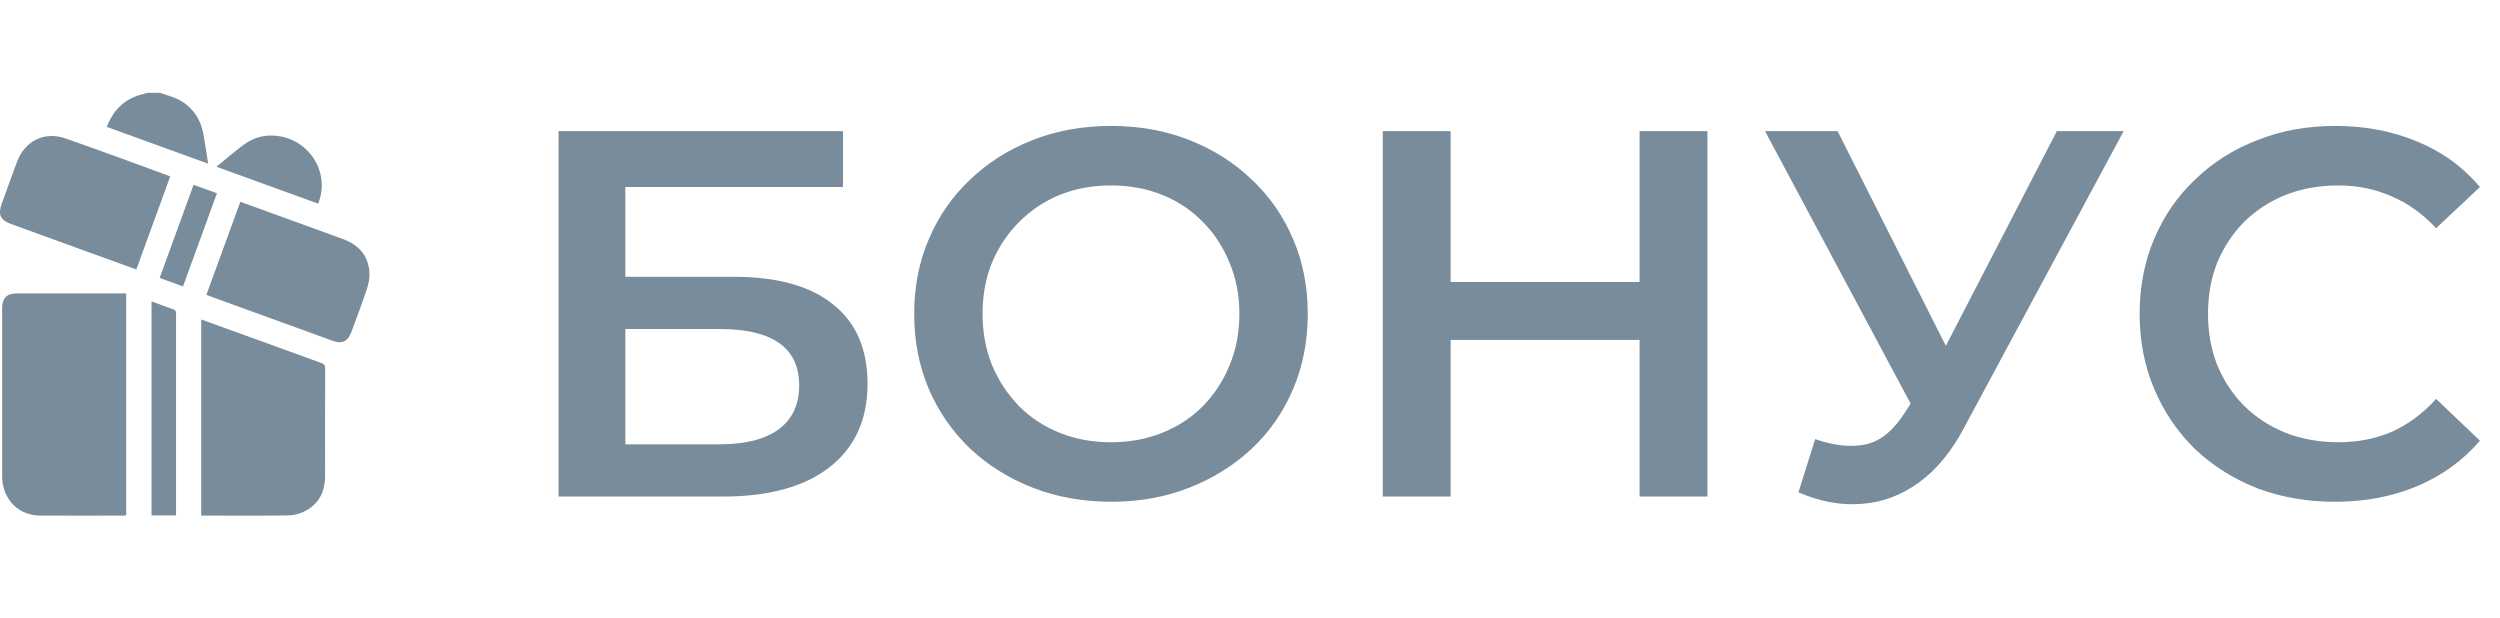 <?xml version="1.0" encoding="UTF-8"?> <svg xmlns="http://www.w3.org/2000/svg" width="182" height="45" viewBox="0 0 182 45" fill="none"><g clip-path="url(#clip0_579_777)"><path d="M11.648 6.755C12.142 6.937 12.67 7.058 13.121 7.315C14.035 7.837 14.594 8.657 14.793 9.694C14.93 10.409 15.028 11.131 15.154 11.918C12.67 11.015 10.235 10.131 7.776 9.238C8.272 7.924 9.172 7.122 10.522 6.823C10.597 6.807 10.67 6.778 10.745 6.755C11.046 6.755 11.347 6.755 11.648 6.755H11.648Z" fill="#788C9B"></path><path d="M9.186 21.36V37.514C9.11 37.522 9.043 37.536 8.976 37.536C6.968 37.538 4.961 37.544 2.954 37.535C1.604 37.529 0.59 36.746 0.249 35.45C0.179 35.183 0.159 34.896 0.159 34.618C0.153 30.572 0.154 26.524 0.155 22.478C0.155 21.688 0.482 21.359 1.266 21.359C3.796 21.359 6.325 21.359 8.854 21.359C8.953 21.359 9.052 21.359 9.186 21.359V21.36Z" fill="#788C9B"></path><path d="M14.648 23.257C15.934 23.723 17.177 24.172 18.419 24.623C20.067 25.221 21.713 25.824 23.364 26.415C23.581 26.492 23.675 26.582 23.674 26.834C23.663 29.429 23.664 32.023 23.668 34.618C23.669 35.803 23.21 36.728 22.12 37.249C21.76 37.421 21.333 37.52 20.934 37.525C18.877 37.551 16.819 37.537 14.761 37.536C14.732 37.536 14.702 37.528 14.648 37.52V23.257H14.648Z" fill="#788C9B"></path><path d="M9.924 19.618C8.677 19.166 7.463 18.727 6.25 18.287C4.433 17.627 2.616 16.967 0.799 16.306C0.025 16.025 -0.159 15.621 0.125 14.838C0.494 13.823 0.856 12.805 1.232 11.793C1.8 10.265 3.225 9.54 4.764 10.076C7.28 10.952 9.775 11.886 12.28 12.797C12.307 12.806 12.33 12.827 12.386 12.862C11.57 15.099 10.753 17.34 9.923 19.619L9.924 19.618Z" fill="#788C9B"></path><path d="M17.495 14.69C18.563 15.078 19.605 15.456 20.648 15.835C22.089 16.358 23.53 16.879 24.97 17.404C26.098 17.814 26.803 18.587 26.894 19.804C26.924 20.209 26.839 20.645 26.711 21.035C26.358 22.099 25.957 23.145 25.57 24.197C25.335 24.834 24.893 25.053 24.265 24.827C21.231 23.73 18.201 22.626 15.169 21.525C15.132 21.511 15.098 21.49 15.028 21.456C15.848 19.208 16.668 16.96 17.496 14.69H17.495Z" fill="#788C9B"></path><path d="M11.03 21.943C11.602 22.15 12.146 22.345 12.686 22.549C12.743 22.57 12.789 22.656 12.81 22.721C12.832 22.784 12.816 22.86 12.816 22.93C12.816 27.679 12.816 32.428 12.816 37.177V37.519H11.03V21.942V21.943Z" fill="#788C9B"></path><path d="M15.757 12.138C16.558 11.499 17.249 10.844 18.037 10.343C19.276 9.556 21.034 9.782 22.16 10.761C23.34 11.788 23.746 13.397 23.161 14.826C20.73 13.943 18.297 13.06 15.757 12.138Z" fill="#788C9B"></path><path d="M13.321 20.852C12.745 20.642 12.201 20.445 11.624 20.235C12.447 17.977 13.263 15.736 14.093 13.457C14.66 13.661 15.21 13.86 15.794 14.07C14.97 16.331 14.153 18.572 13.321 20.852Z" fill="#788C9B"></path></g><path d="M40.661 36.148V9.548H61.371V13.614H45.525V20.15H53.391C56.583 20.15 59.003 20.822 60.649 22.164C62.321 23.482 63.157 25.407 63.157 27.94C63.157 30.55 62.233 32.576 60.383 34.02C58.559 35.439 55.975 36.148 52.631 36.148H40.661ZM45.525 32.348H52.365C54.265 32.348 55.709 31.981 56.697 31.246C57.685 30.512 58.179 29.448 58.179 28.054C58.179 25.318 56.241 23.95 52.365 23.95H45.525V32.348ZM80.917 36.528C78.839 36.528 76.927 36.186 75.179 35.502C73.431 34.818 71.911 33.868 70.619 32.652C69.327 31.411 68.326 29.967 67.617 28.32C66.907 26.648 66.553 24.824 66.553 22.848C66.553 20.872 66.907 19.061 67.617 17.414C68.326 15.742 69.327 14.298 70.619 13.082C71.911 11.841 73.431 10.878 75.179 10.194C76.927 9.51 78.827 9.168 80.879 9.168C82.956 9.168 84.856 9.51 86.579 10.194C88.327 10.878 89.847 11.841 91.139 13.082C92.431 14.298 93.431 15.742 94.141 17.414C94.85 19.061 95.205 20.872 95.205 22.848C95.205 24.824 94.85 26.648 94.141 28.32C93.431 29.992 92.431 31.436 91.139 32.652C89.847 33.868 88.327 34.818 86.579 35.502C84.856 36.186 82.969 36.528 80.917 36.528ZM80.879 32.196C82.221 32.196 83.463 31.968 84.603 31.512C85.743 31.056 86.731 30.41 87.567 29.574C88.403 28.713 89.049 27.725 89.505 26.61C89.986 25.47 90.227 24.216 90.227 22.848C90.227 21.48 89.986 20.239 89.505 19.124C89.049 17.984 88.403 16.996 87.567 16.16C86.731 15.299 85.743 14.64 84.603 14.184C83.463 13.728 82.221 13.5 80.879 13.5C79.536 13.5 78.295 13.728 77.155 14.184C76.04 14.64 75.052 15.299 74.191 16.16C73.355 16.996 72.696 17.984 72.215 19.124C71.759 20.239 71.531 21.48 71.531 22.848C71.531 24.191 71.759 25.432 72.215 26.572C72.696 27.712 73.355 28.713 74.191 29.574C75.027 30.41 76.015 31.056 77.155 31.512C78.295 31.968 79.536 32.196 80.879 32.196ZM119.362 9.548H124.302V36.148H119.362V9.548ZM105.606 36.148H100.666V9.548H105.606V36.148ZM119.742 24.748H105.188V20.53H119.742V24.748ZM132.144 31.968C133.537 32.45 134.766 32.576 135.83 32.348C136.894 32.12 137.844 31.348 138.68 30.03L139.972 28.016L140.466 27.484L149.738 9.548H154.602L143.05 31.018C142.113 32.817 140.998 34.185 139.706 35.122C138.414 36.06 137.021 36.579 135.526 36.68C134.057 36.807 132.524 36.528 130.928 35.844L132.144 31.968ZM140.352 31.74L128.496 9.548H133.778L143.05 27.94L140.352 31.74ZM169.977 36.528C167.95 36.528 166.063 36.199 164.315 35.54C162.592 34.856 161.085 33.906 159.793 32.69C158.526 31.449 157.538 29.992 156.829 28.32C156.119 26.648 155.765 24.824 155.765 22.848C155.765 20.872 156.119 19.048 156.829 17.376C157.538 15.704 158.539 14.26 159.831 13.044C161.123 11.803 162.63 10.853 164.353 10.194C166.075 9.51 167.963 9.168 170.015 9.168C172.193 9.168 174.182 9.548 175.981 10.308C177.779 11.043 179.299 12.145 180.541 13.614L177.349 16.616C176.386 15.578 175.309 14.805 174.119 14.298C172.928 13.766 171.636 13.5 170.243 13.5C168.849 13.5 167.57 13.728 166.405 14.184C165.265 14.64 164.264 15.286 163.403 16.122C162.567 16.958 161.908 17.946 161.427 19.086C160.971 20.226 160.743 21.48 160.743 22.848C160.743 24.216 160.971 25.47 161.427 26.61C161.908 27.75 162.567 28.738 163.403 29.574C164.264 30.41 165.265 31.056 166.405 31.512C167.57 31.968 168.849 32.196 170.243 32.196C171.636 32.196 172.928 31.943 174.119 31.436C175.309 30.904 176.386 30.106 177.349 29.042L180.541 32.082C179.299 33.526 177.779 34.628 175.981 35.388C174.182 36.148 172.181 36.528 169.977 36.528Z" fill="#788C9B"></path><defs><clipPath id="clip0_579_777"><rect width="26.9" height="30.786" fill="white" transform="translate(0 6.755)"></rect></clipPath></defs></svg> 